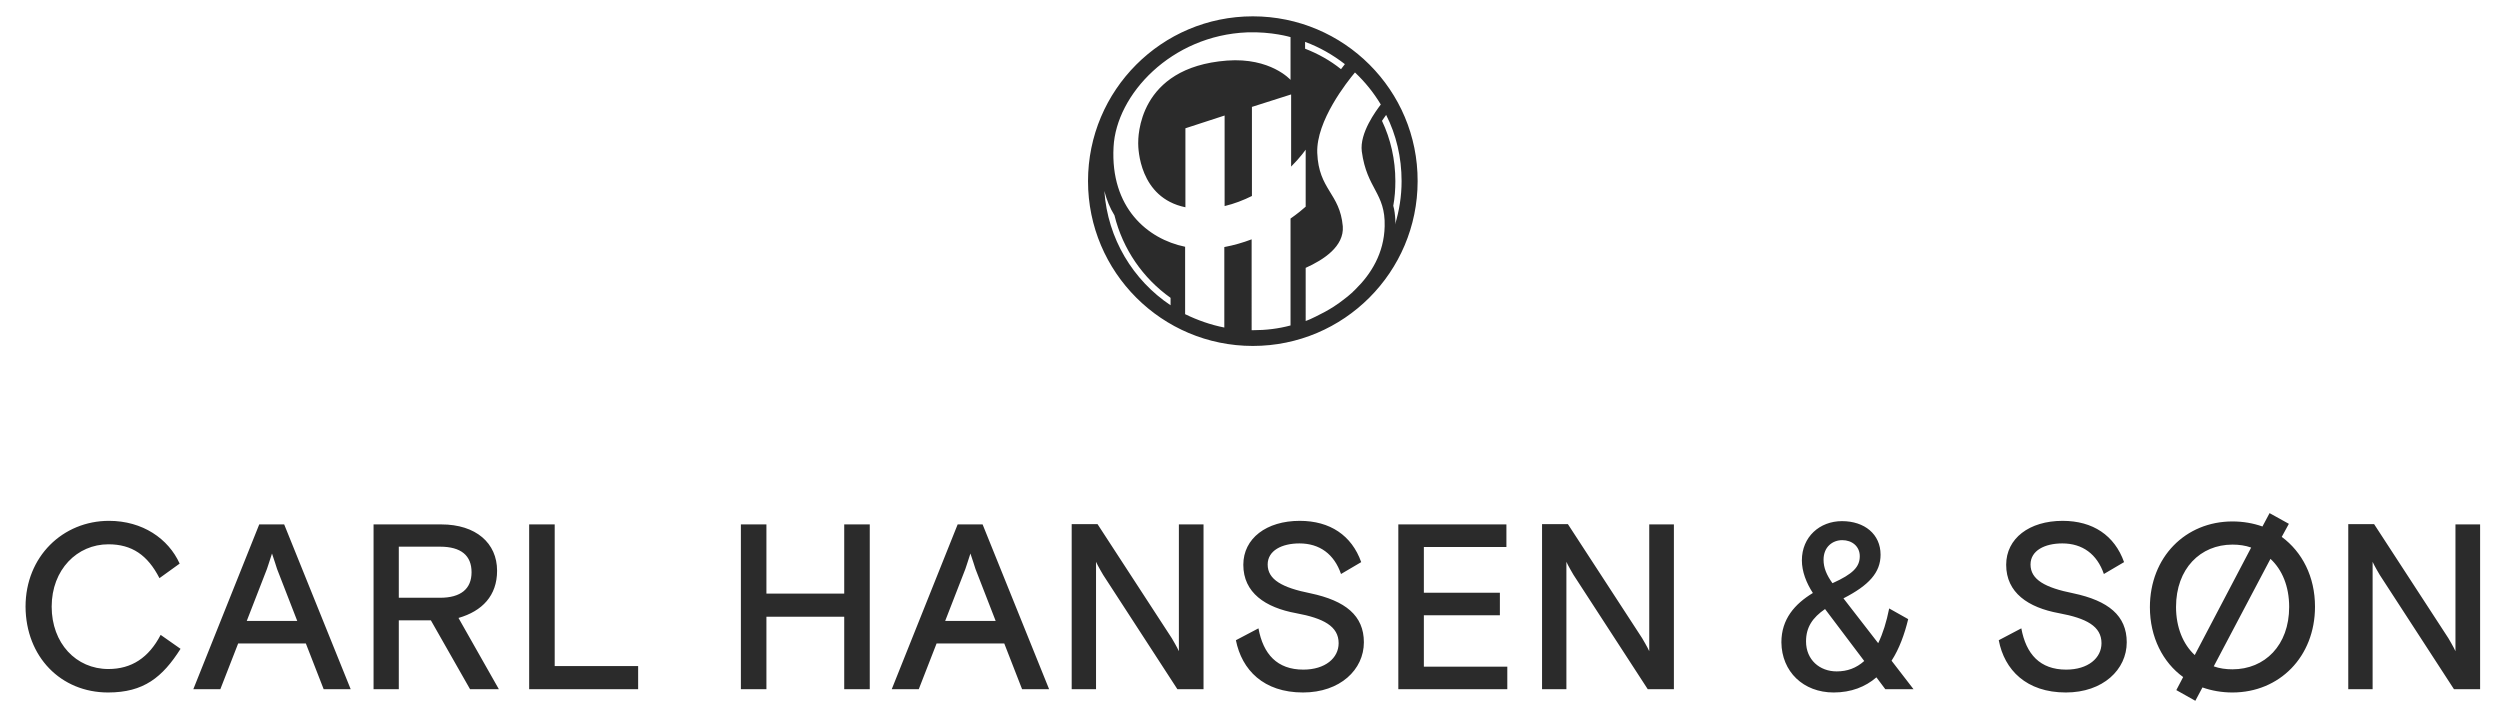 <?xml version="1.0" encoding="utf-8"?>
<!-- Generator: Adobe Illustrator 25.4.1, SVG Export Plug-In . SVG Version: 6.00 Build 0)  -->
<svg version="1.1" id="Layer_1" xmlns="http://www.w3.org/2000/svg" xmlns:xlink="http://www.w3.org/1999/xlink" x="0px" y="0px"
	 viewBox="0 0 841.9 242.4" style="enable-background:new 0 0 841.9 242.4;" xml:space="preserve">
<style type="text/css">
	.st0{fill:#2B2B2B;}
</style>
<g>
	<path class="st0" d="M36.4,233.2c12,0,18.3-5.1,24.4-14.7l-6.7-4.7c-4,7.7-9.8,11.5-17.6,11.5c-10.9,0-19.1-8.7-19.1-21
		c0-12.5,8.6-21,19.1-21c7.9,0,13.2,3.6,17.2,11.4l6.8-4.9c-3.8-8.4-12.5-14.4-23.8-14.4c-15.5,0-28.1,12-28.1,28.9
		C8.7,221.2,20.5,233.2,36.4,233.2 M65.1,232.1h9.1l6-15.4h22.8l6,15.4h9.1l-22.4-55.5h-8.4L65.1,232.1z M83.1,209.1l6.8-17.5
		c0.2-0.7,1-2.9,1.7-5.2c0.7,2.2,1.5,4.4,1.7,5.2l6.8,17.5H83.1z M125.7,232.1h8.6v-23.2h10.8l13.2,23.2h9.7l-13.6-24
		c8-2.3,13-7.5,13-15.9c0-9.3-7.1-15.6-18.8-15.6h-22.8V232.1z M134.3,201.3v-17.2h13.9c7.1,0,10.6,3,10.6,8.6
		c0,5.6-3.6,8.6-10.6,8.6H134.3z M178.2,232.1h36.7v-7.8h-28.1v-47.7h-8.6V232.1z M249.5,232.1h8.6v-24.4h26.2v24.4h8.6v-55.5h-8.6
		v23.3h-26.2v-23.3h-8.6V232.1z M300.3,232.1h9.1l6-15.4h22.8l6,15.4h9.1l-22.4-55.5h-8.4L300.3,232.1z M318.3,209.1l6.8-17.5
		c0.2-0.7,1-2.9,1.7-5.2c0.7,2.2,1.5,4.4,1.7,5.2l6.8,17.5H318.3z M360.9,232.1h8.2v-42.9c0.5,1.2,2.4,4.4,2.4,4.4l25,38.5h8.8
		v-55.5H397v42.7c-0.5-1.2-2.4-4.4-2.4-4.4l-25-38.4h-8.7V232.1z M438.8,233.2c12.5,0,20.5-7.7,20.5-16.9c0-9-6.2-14-18-16.5
		c-9.5-1.9-14.4-4.6-14.4-9.7c0-4.7,4.8-7.1,10.7-7.1c6.8,0,11.7,3.6,14,10.3l6.8-4c-3.2-9-10.5-13.9-20.7-13.9
		c-11.2,0-19,5.9-19,14.8c0,9.4,7.4,14.4,17.8,16.3c9.2,1.7,14.3,4.4,14.3,10.1c0,5-4.5,8.9-11.9,8.9c-8.8,0-13.5-5.2-15.1-13.9
		l-7.6,4C418.2,225.6,425.5,233.2,438.8,233.2 M470.9,232.1h36.7v-7.6h-28.1v-17.3h25.6v-7.6h-25.6v-15.4h27.8v-7.6h-36.4V232.1z
		 M519.2,232.1h8.3v-42.9c0.5,1.2,2.4,4.4,2.4,4.4l25,38.5h8.8v-55.5h-8.3v42.7c-0.5-1.2-2.4-4.4-2.4-4.4l-25-38.4h-8.7V232.1z
		 M617.5,233.2c5.9,0,10.7-1.9,14.4-5.1l3,4h9.5l-7.4-9.6c2.6-4,4.4-9,5.6-14l-6.4-3.6c-0.9,4.5-2.1,8.4-3.7,11.7l-11.7-15.1
		c8.6-4.4,12.5-8.7,12.5-14.7c0-6.9-5.4-11.3-13-11.3c-7.5,0-13.5,5.3-13.5,13.2c0,3.8,1.5,7.6,3.7,11c-6.1,3.7-10.6,8.8-10.6,16.6
		C600,226.2,607.3,233.2,617.5,233.2 M617.1,196.4c-2-2.8-3-5.2-3-7.9c0-4.4,3.1-6.6,6.3-6.6c3.3,0,5.9,2.1,5.9,5.4
		C626.3,190.9,624,193.3,617.1,196.4 M618.5,226.1c-5.7,0-10.3-3.9-10.3-10.1c0-4.8,2.2-8,6.4-10.9l13.2,17.5
		C625.1,225,622.1,226.1,618.5,226.1 M695.7,233.2c12.5,0,20.5-7.7,20.5-16.9c0-9-6.2-14-18-16.5c-9.5-1.9-14.4-4.6-14.4-9.7
		c0-4.7,4.8-7.1,10.7-7.1c6.8,0,11.7,3.6,14,10.3l6.8-4c-3.2-9-10.5-13.9-20.7-13.9c-11.2,0-19,5.9-19,14.8
		c0,9.4,7.4,14.4,17.8,16.3c9.2,1.7,14.3,4.4,14.3,10.1c0,5-4.5,8.9-11.9,8.9c-8.8,0-13.5-5.2-15.1-13.9l-7.6,4
		C675,225.6,682.4,233.2,695.7,233.2 M768.4,180.8l2.4-4.4l-6.5-3.6l-2.4,4.5c-3.1-1.1-6.5-1.7-10.1-1.7c-15.8,0-27.8,12-27.8,28.9
		c0,10.1,4.4,18.6,11.2,23.5l-2.3,4.4l6.4,3.6l2.4-4.5c3.1,1.1,6.5,1.7,10.1,1.7c15.8,0,27.8-12,27.8-28.9
		C779.6,194.2,775.3,185.9,768.4,180.8 M732.8,204.4c0-12.9,8.2-21,19-21c2.2,0,4.4,0.3,6.3,1l-19,36.2
		C735.2,217,732.8,211.3,732.8,204.4 M751.8,225.4c-2.2,0-4.4-0.3-6.3-1l19.1-36.2c3.9,3.6,6.3,9.2,6.3,16.2
		C770.9,217.3,762.7,225.4,751.8,225.4 M790.7,232.1h8.3v-42.9c0.5,1.2,2.4,4.4,2.4,4.4l25,38.5h8.8v-55.5h-8.3v42.7
		c-0.5-1.2-2.4-4.4-2.4-4.4l-25-38.4h-8.7V232.1z"/>
	<path class="st0" d="M469.9,74.2c-0.1-1.9-0.3-3.5-0.7-4.9c0.5-2.7,0.7-5.5,0.7-8.3c0-7.3-1.6-14.2-4.5-20.3c0.5-0.8,1-1.4,1.4-2
		c3.4,6.7,5.2,14.3,5.2,22.3c0,5.1-0.8,10-2.2,14.6C469.9,75.2,469.9,74.7,469.9,74.2 M466.3,76.2c-0.2,9.1-4.6,16.1-9.8,21.2
		c-0.2,0.2-0.4,0.4-0.6,0.6c-0.1,0.1-0.3,0.2-0.4,0.4c-1.1,1-2.2,1.9-3.3,2.7c-0.4,0.3-0.8,0.6-1.2,0.9c-0.1,0.1-0.2,0.2-0.3,0.2
		c-0.5,0.4-1.1,0.7-1.6,1.1c-1.9,1.2-3.9,2.3-6,3.3c-0.7,0.3-1.3,0.6-1.9,0.9c-0.6,0.2-1.1,0.5-1.5,0.6v0V90.2c6-2.7,13-7.2,12.5-14
		c-1-11.2-8.1-12.2-8.6-24.7c-0.4-10.8,10.1-24,12.7-27.1c3.4,3.2,6.3,6.8,8.7,10.8c-1.6,2.1-7.2,9.6-6.4,15.8
		C460.3,63.7,466.6,64.9,466.3,76.2 M434.6,73.6v36c-4.1,1.1-8.3,1.6-12.7,1.6c-0.1,0-0.3,0-0.4,0V80.6c-2.9,1.1-6,2-9.2,2.6v27.1
		c-4.6-0.9-9.1-2.5-13.2-4.5V83.1c-12.7-2.6-25.2-13.2-24.1-33.6c0.9-17.7,19.5-37.6,45-38.6c8.3-0.3,14.6,1.6,14.6,1.6v14.4
		c0,0-6.7-7.6-21.4-6.5c-30.2,2.3-29.9,26.1-29.9,27.9c0,1.6,0.3,18.3,15.9,21.5V43.2l13.2-4.3v30.5c3.3-0.8,6.4-2,9.2-3.4V36
		l13.2-4.2v24.3c3.2-3.2,4.9-5.7,4.9-5.7s0,19.2,0,19.2C438.7,70.5,436.9,72,434.6,73.6 M394.2,102.8c-12.6-8.4-21.2-22.4-22.3-38.5
		c0.8,3.1,1.9,5.8,3.4,8.2c2.8,11.4,9.6,21.2,18.9,27.8V102.8z M439.5,14.1c4.9,1.8,9.4,4.4,13.4,7.5c-0.4,0.5-0.8,1-1.3,1.7
		c-3.6-2.9-7.7-5.2-12.1-6.9V14.1z M421.9,5.5c-30.7,0-55.5,24.9-55.5,55.5c0,30.7,24.9,55.5,55.5,55.5c30.7,0,55.5-24.9,55.5-55.5
		C477.5,30.4,452.6,5.5,421.9,5.5"/>
</g>
</svg>

